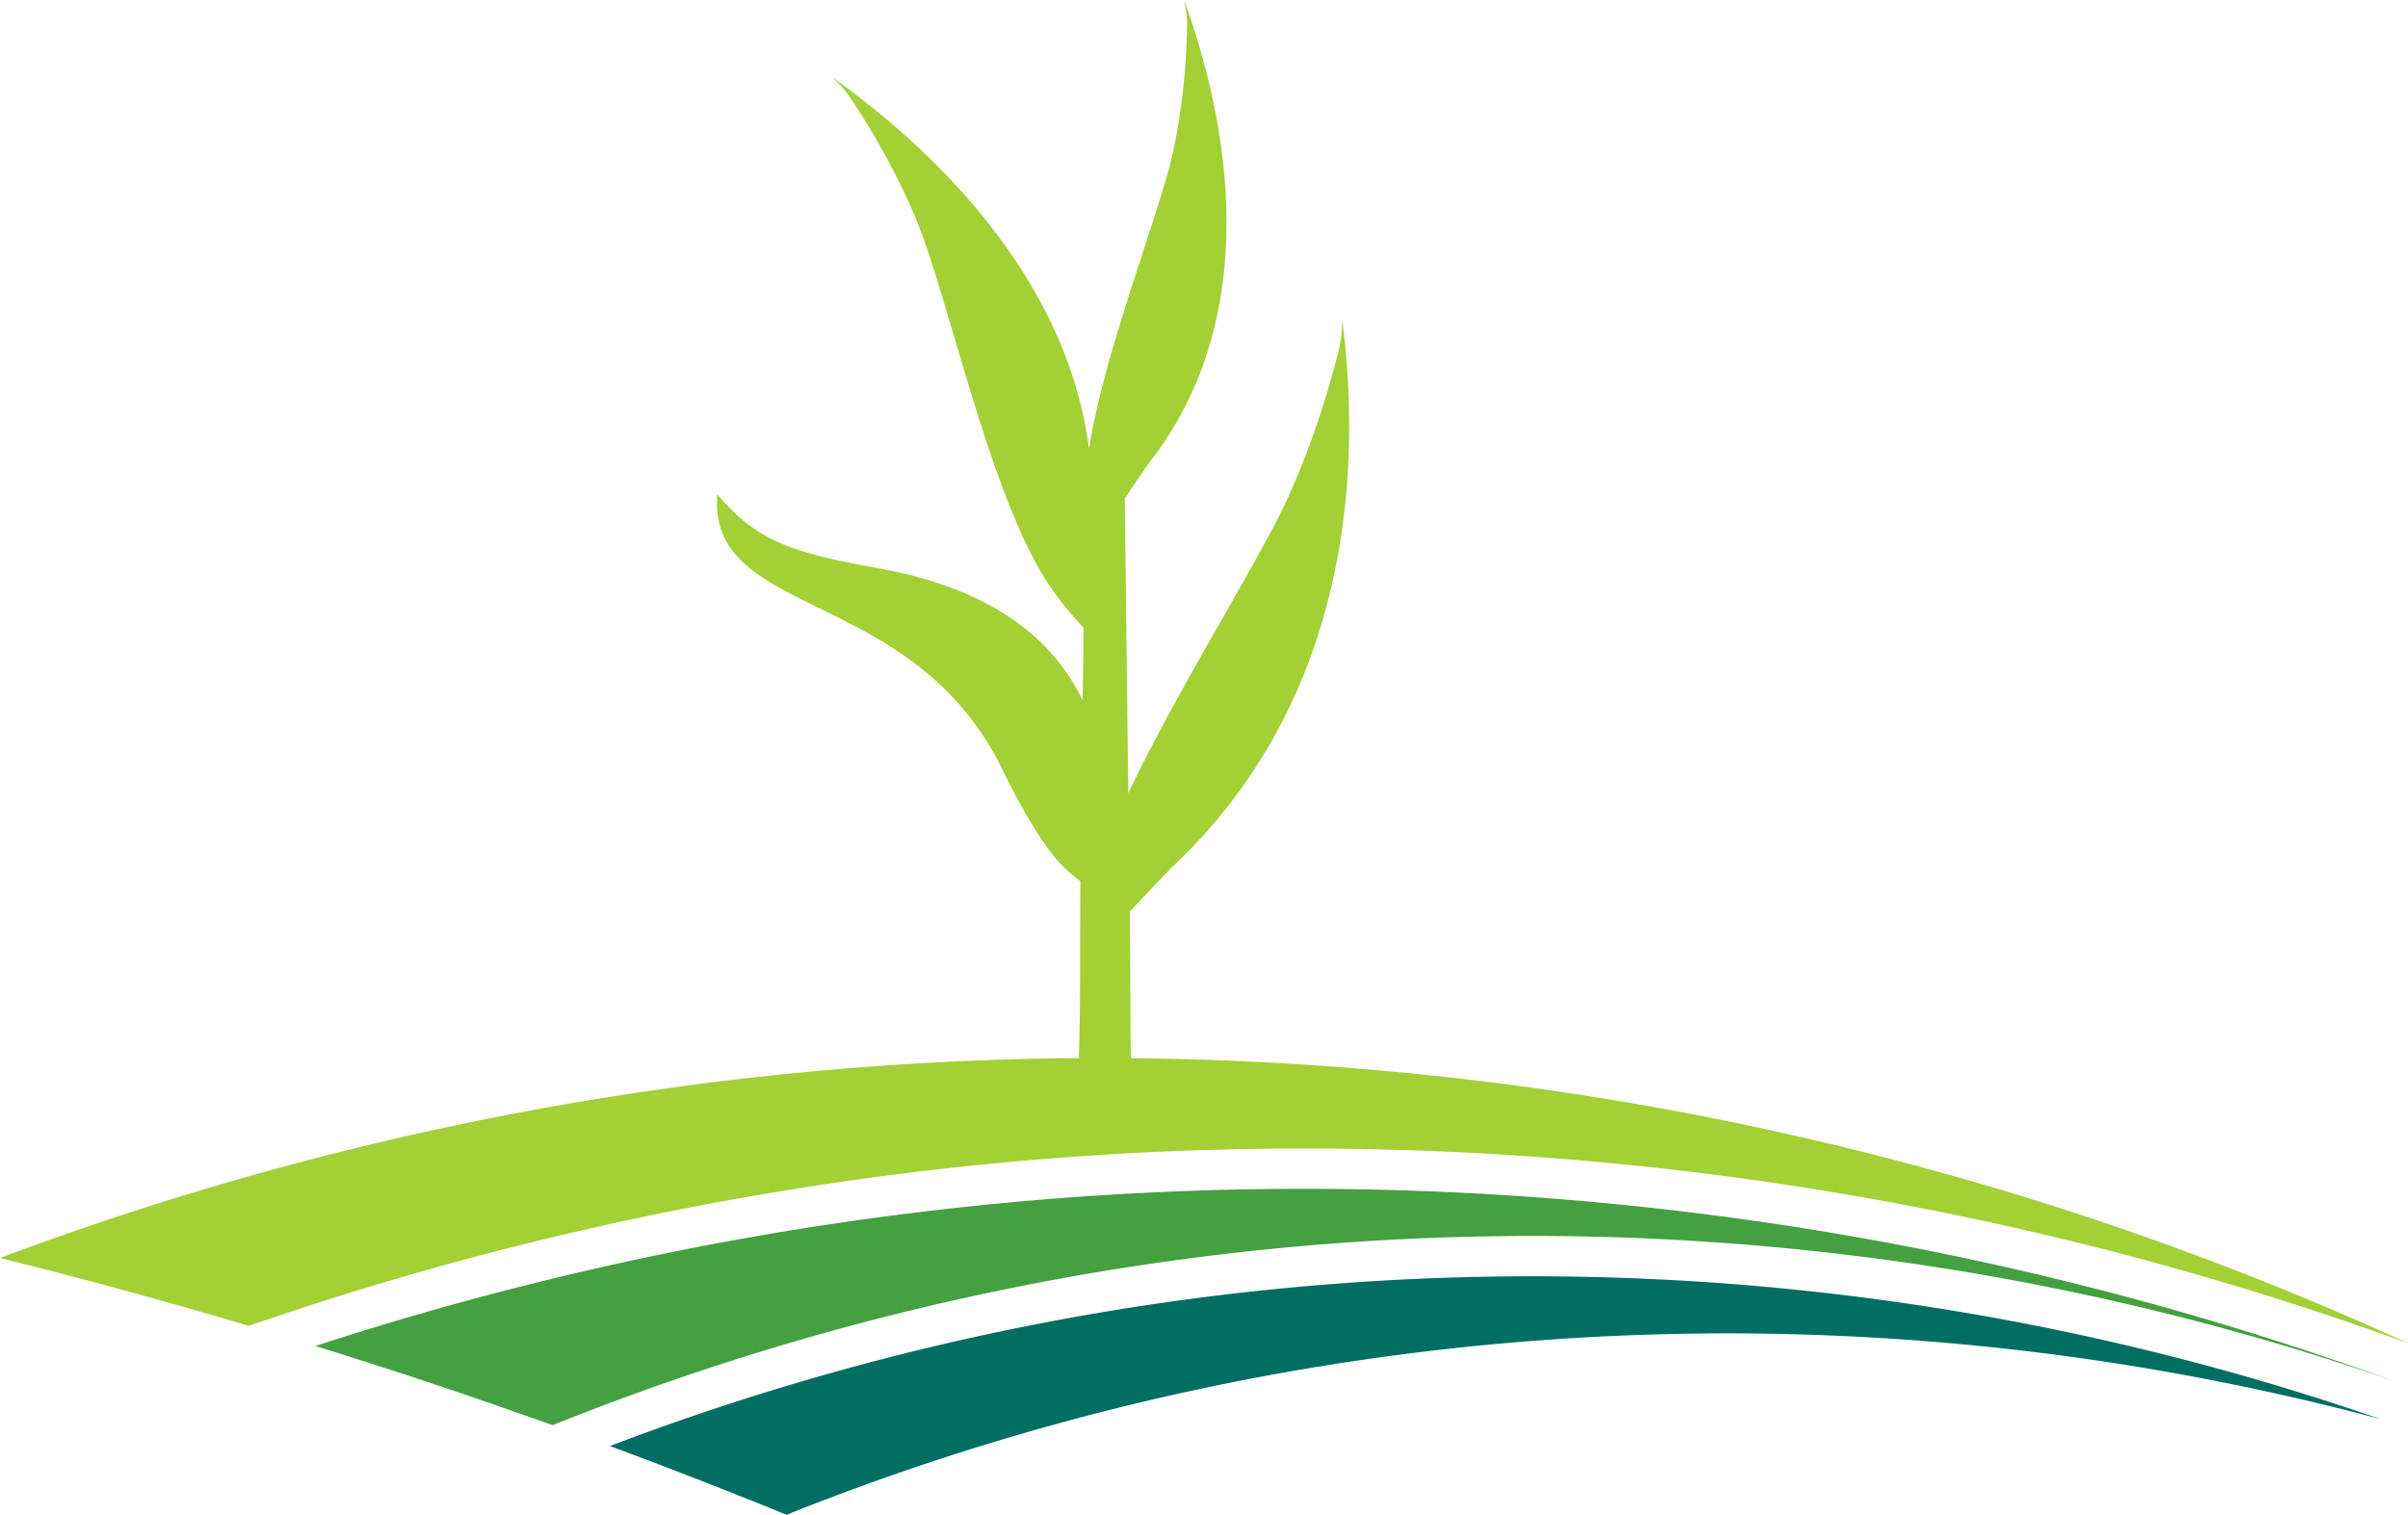 <svg xmlns="http://www.w3.org/2000/svg" xmlns:xlink="http://www.w3.org/1999/xlink" width="286.652" height="180.337" viewBox="0 0 286.652 180.337">
  <defs>
    <clipPath id="clip-path">
      <rect id="Rectangle_75" data-name="Rectangle 75" width="75.26" height="132.96" fill="none"/>
    </clipPath>
    <clipPath id="clip-path-2">
      <rect id="Rectangle_79" data-name="Rectangle 79" width="286.652" height="54.377" fill="none"/>
    </clipPath>
  </defs>
  <g id="Group_338" data-name="Group 338" transform="translate(-1115 -565.04)">
    <g id="animation_corn_1" transform="translate(1200.345 565.04)">
      <g id="Group_120" data-name="Group 120" clip-path="url(#clip-path)">
        <path id="Path_242" data-name="Path 242" d="M48.548,59.332l.42,35.1c5.2-10.967,13.16-23.793,17.6-32.311,1.061-2.034,2.061-4.277,2.973-6.55A103.816,103.816,0,0,0,73.835,42.4a14.442,14.442,0,0,0,.583-3.679c.011-.244.018-.655.019-.652,2.753,21.465-.785,46.687-19.954,64.873-.812.771-3.074,3.195-5.346,5.577.07,5.857.068,11.794.133,17.575a11.628,11.628,0,0,0,.986,5.327,1.317,1.317,0,0,0,.258.324c.28.239.606.4.148.266-.169-.05-.33-.112-.507-.174-.681-.241-3.277-.877-3.76-.118a.751.751,0,0,0-.124.369c-.034.63-.017,1.585-.423.006-.138-.535-.5-1.118-3.4-.588-.078.014-1.312.4-.733.088.053-.029.107-.075.172-.109.866-.445,1.128-3.38,1.205-5.766.214-6.818.1-13.926.176-20.813a16.62,16.62,0,0,1-2.585-2.318c-2.669-2.928-5.509-8.535-6.673-10.928C23.286,69.613-1.136,73.773.041,58.838v0c4.75,5.671,8.967,6.955,19.451,8.872,9.31,1.7,19.286,5.767,24.043,15.671q.058-4.323.121-8.644a38.683,38.683,0,0,1-4.351-5.454c-6.145-9.4-10.739-29.325-14.491-40.271A59.137,59.137,0,0,0,22.4,23.138,87.662,87.662,0,0,0,16.3,12.281a13.237,13.237,0,0,0-2.154-2.688c-.163-.163-.446-.431-.444-.43C28.55,19.805,41.9,34.939,44.3,53.451c1.521-10.181,6.975-24.312,9.422-33.059a53.322,53.322,0,0,0,1.2-5.59A78.775,78.775,0,0,0,55.949,3.638,11.888,11.888,0,0,0,55.724.545C55.686.34,55.614,0,55.614,0c6.412,17.791,8.331,38.98-4.056,54.96-.482.622-1.71,2.461-3.011,4.371" transform="translate(0 0)" fill="#a2d035"/>
      </g>
    </g>
    <g id="animation_land" transform="translate(1115 691)">
      <g id="land" clip-path="url(#clip-path-2)">
        <path id="Path_313" data-name="Path 313" d="M11.808,115.742q4.818,1.777,9.625,3.649c1.046.406,2.1.811,3.158,1.227.31.117.619.245.929.373,1.11.438,2.219.875,3.34,1.323,1.334.533,2.656,1.067,3.98,1.611a301.229,301.229,0,0,1,189.807-11.375,308.412,308.412,0,0,0-210.838,3.191" transform="translate(60.794 -69.549)" fill="#006e63"/>
        <path id="Path_314" data-name="Path 314" d="M6.041,75.961q3.553,1.088,7.1,2.241,3.489,1.121,6.979,2.284c.117.032.235.075.352.118,2,.661,4,1.344,5.986,2.038.469.149.928.31,1.387.48,1.8.619,3.617,1.259,5.41,1.9.341.117.683.235,1.024.363a313.143,313.143,0,0,1,219.236-5.239A379.327,379.327,0,0,0,6.041,75.961" transform="translate(31.498 -41.677)" fill="#44a041"/>
        <path id="Path_315" data-name="Path 315" d="M286.652,33.954A373.11,373.11,0,0,0,0,23.806q7.442,1.84,14.832,3.863c.021.011.054.011.075.021,2.305.63,4.6,1.27,6.9,1.921a4.015,4.015,0,0,1,.437.128q3.7,1.041,7.373,2.145c.011-.011.011-.011.011,0a384.115,384.115,0,0,1,257.02,2.07" transform="translate(0 0)" fill="#a2d035"/>
      </g>
    </g>
  </g>
</svg>
